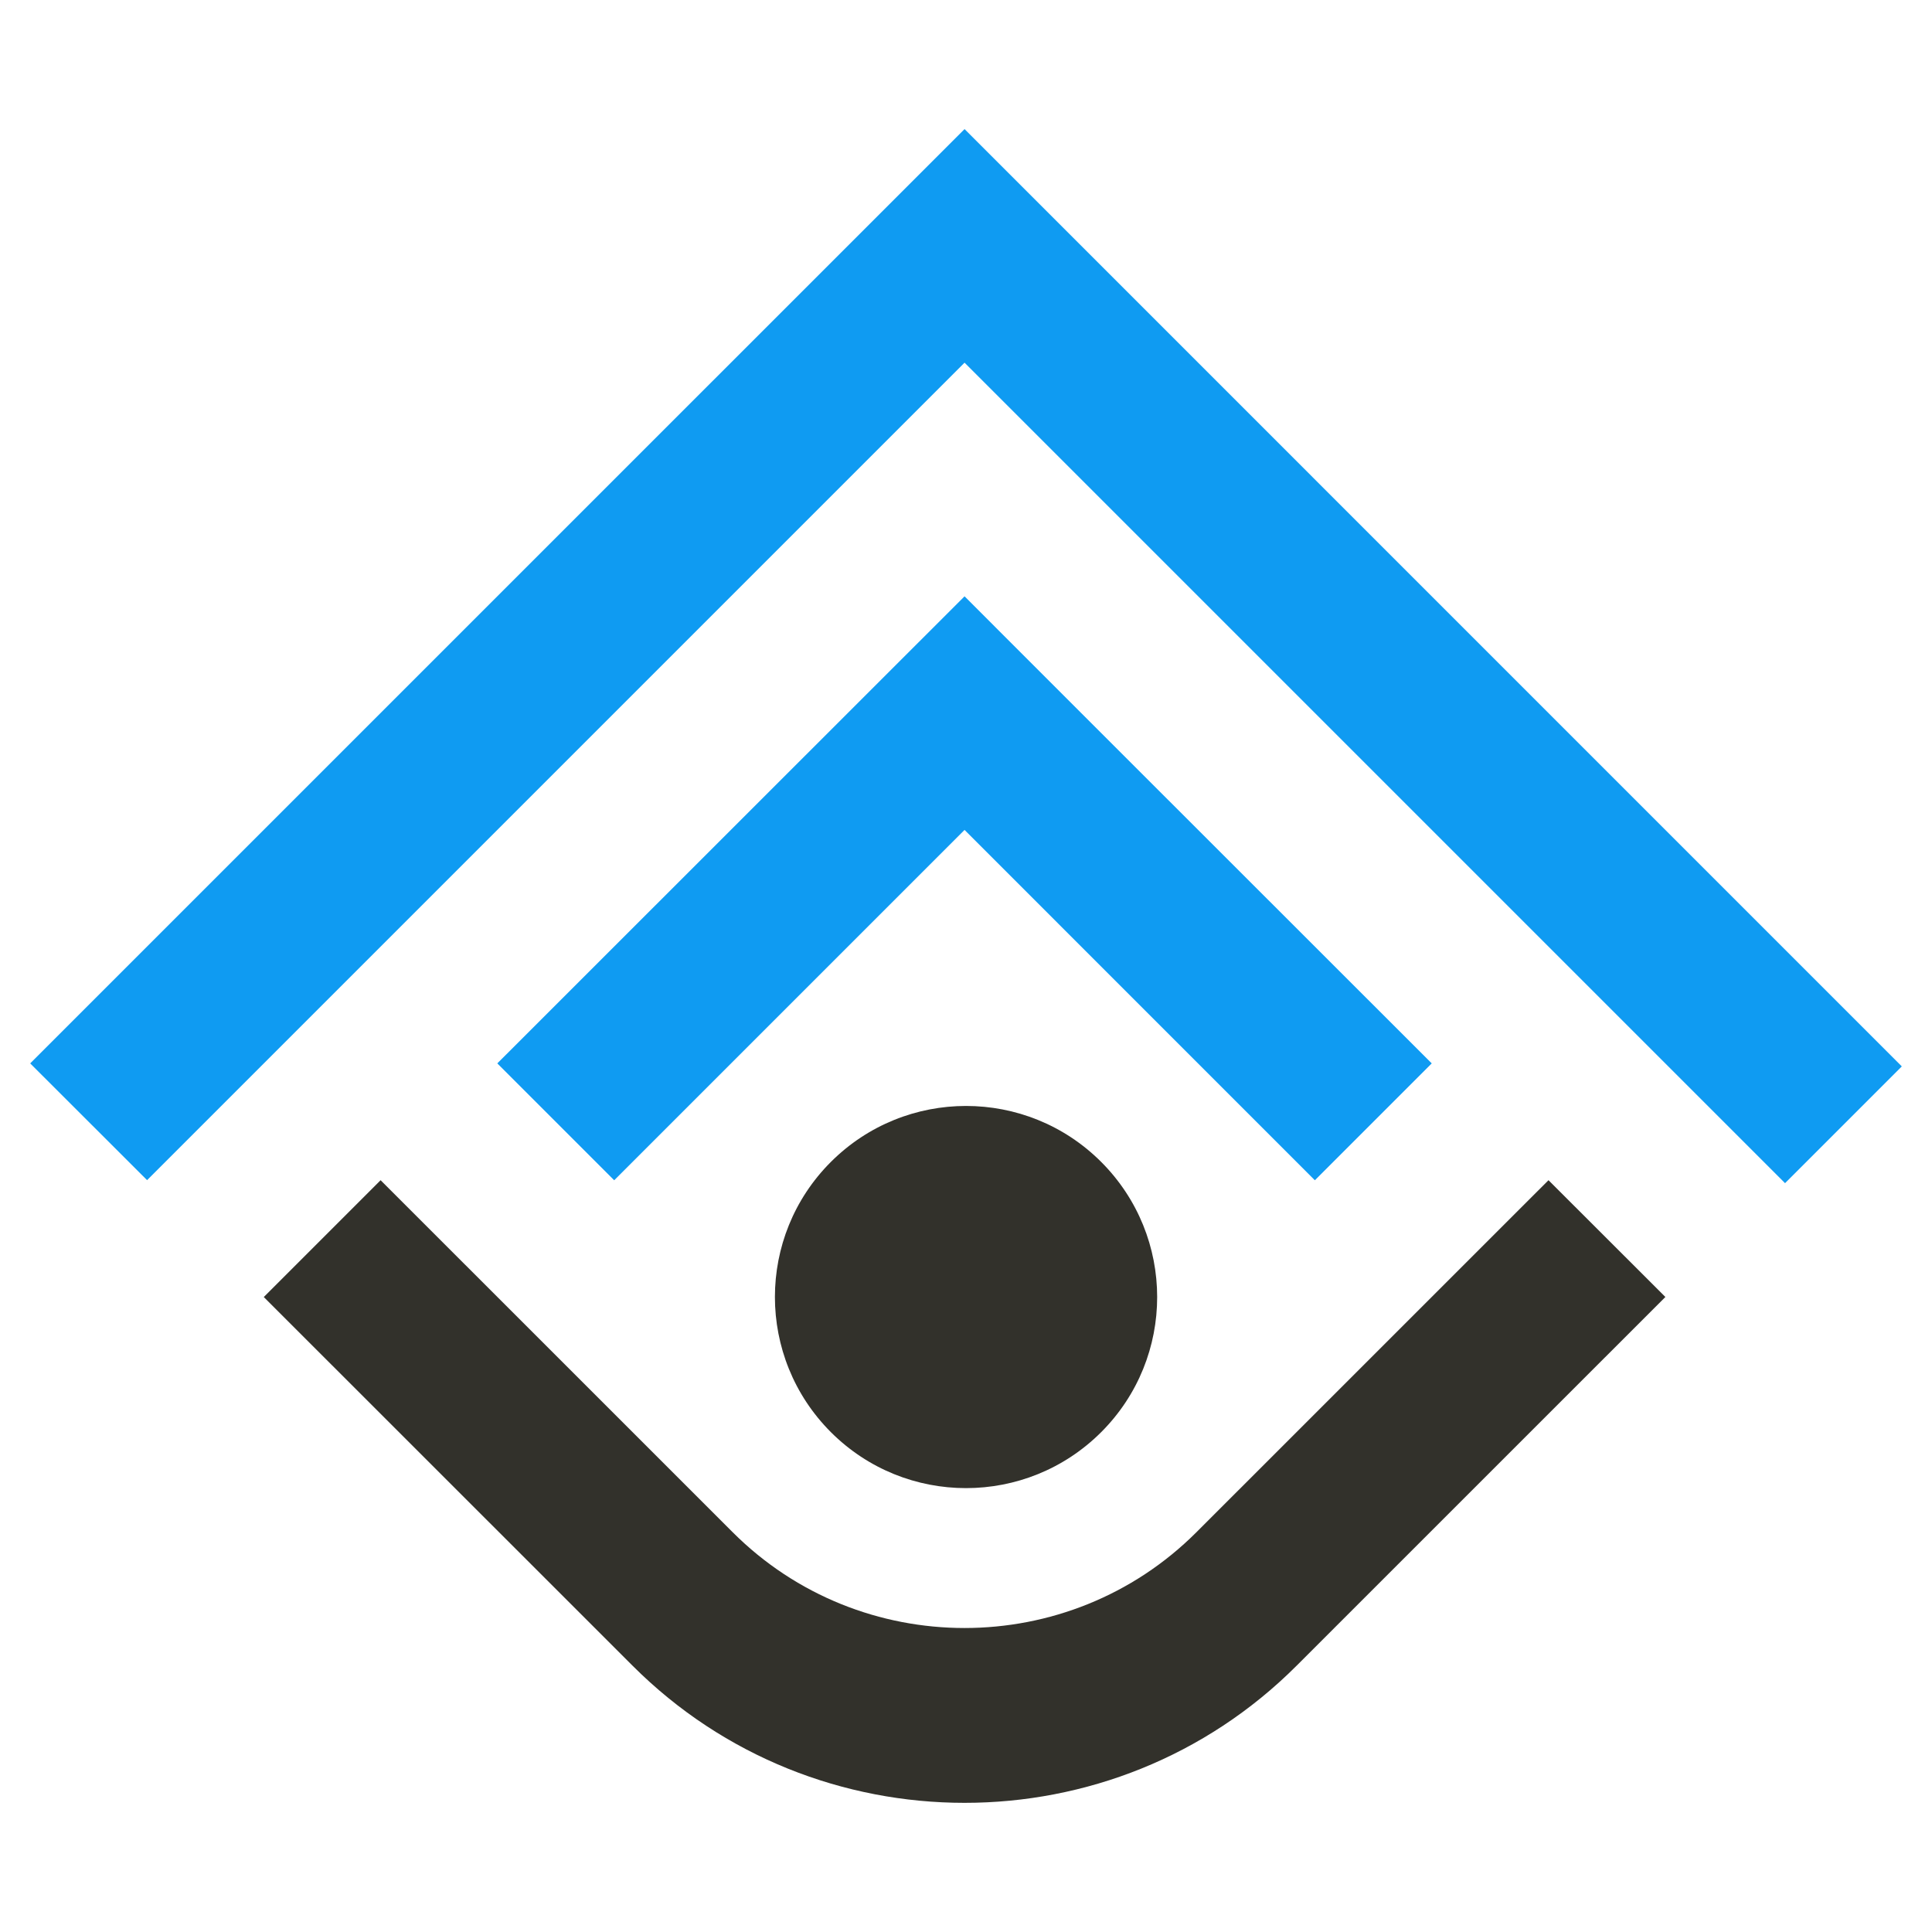 <?xml version="1.0" encoding="utf-8"?>
<!-- Generator: Adobe Illustrator 16.0.0, SVG Export Plug-In . SVG Version: 6.00 Build 0)  -->
<!DOCTYPE svg PUBLIC "-//W3C//DTD SVG 1.1//EN" "http://www.w3.org/Graphics/SVG/1.1/DTD/svg11.dtd">
<svg version="1.1" id="Calque_1" xmlns="http://www.w3.org/2000/svg" xmlns:xlink="http://www.w3.org/1999/xlink" x="0px" y="0px"
	 width="32px" height="32px" viewBox="0 0 32 32" enable-background="new 0 0 32 32" xml:space="preserve">
<g id="_1662413565840_1_">
	<polygon fill="#0F9BF2" points="8.237,17.613 10.173,19.549 15.976,13.746 21.778,19.549 23.714,17.613 17.909,11.811 
		15.976,9.877 14.041,11.811 	"/>
	<polygon fill="#0F9BF2" points="0.5,17.613 2.436,19.547 15.976,6.007 29.566,19.597 31.5,17.663 15.976,2.138 	"/>
	<path fill="#32312B" d="M4.369,21.483l1.935-1.935l5.831,5.83c2.115,2.116,5.566,2.116,7.682,0l5.831-5.83l1.936,1.934
		l-6.108,6.107c-3.028,3.029-7.971,3.029-10.999,0L4.369,21.483z"/>
	<path fill="#32312B" d="M13.762,23.721c1.236,1.236,3.24,1.236,4.477,0s1.236-3.24,0-4.476c-1.236-1.236-3.24-1.236-4.477,0
		C12.526,20.48,12.526,22.484,13.762,23.721z"/>
</g>
</svg>
